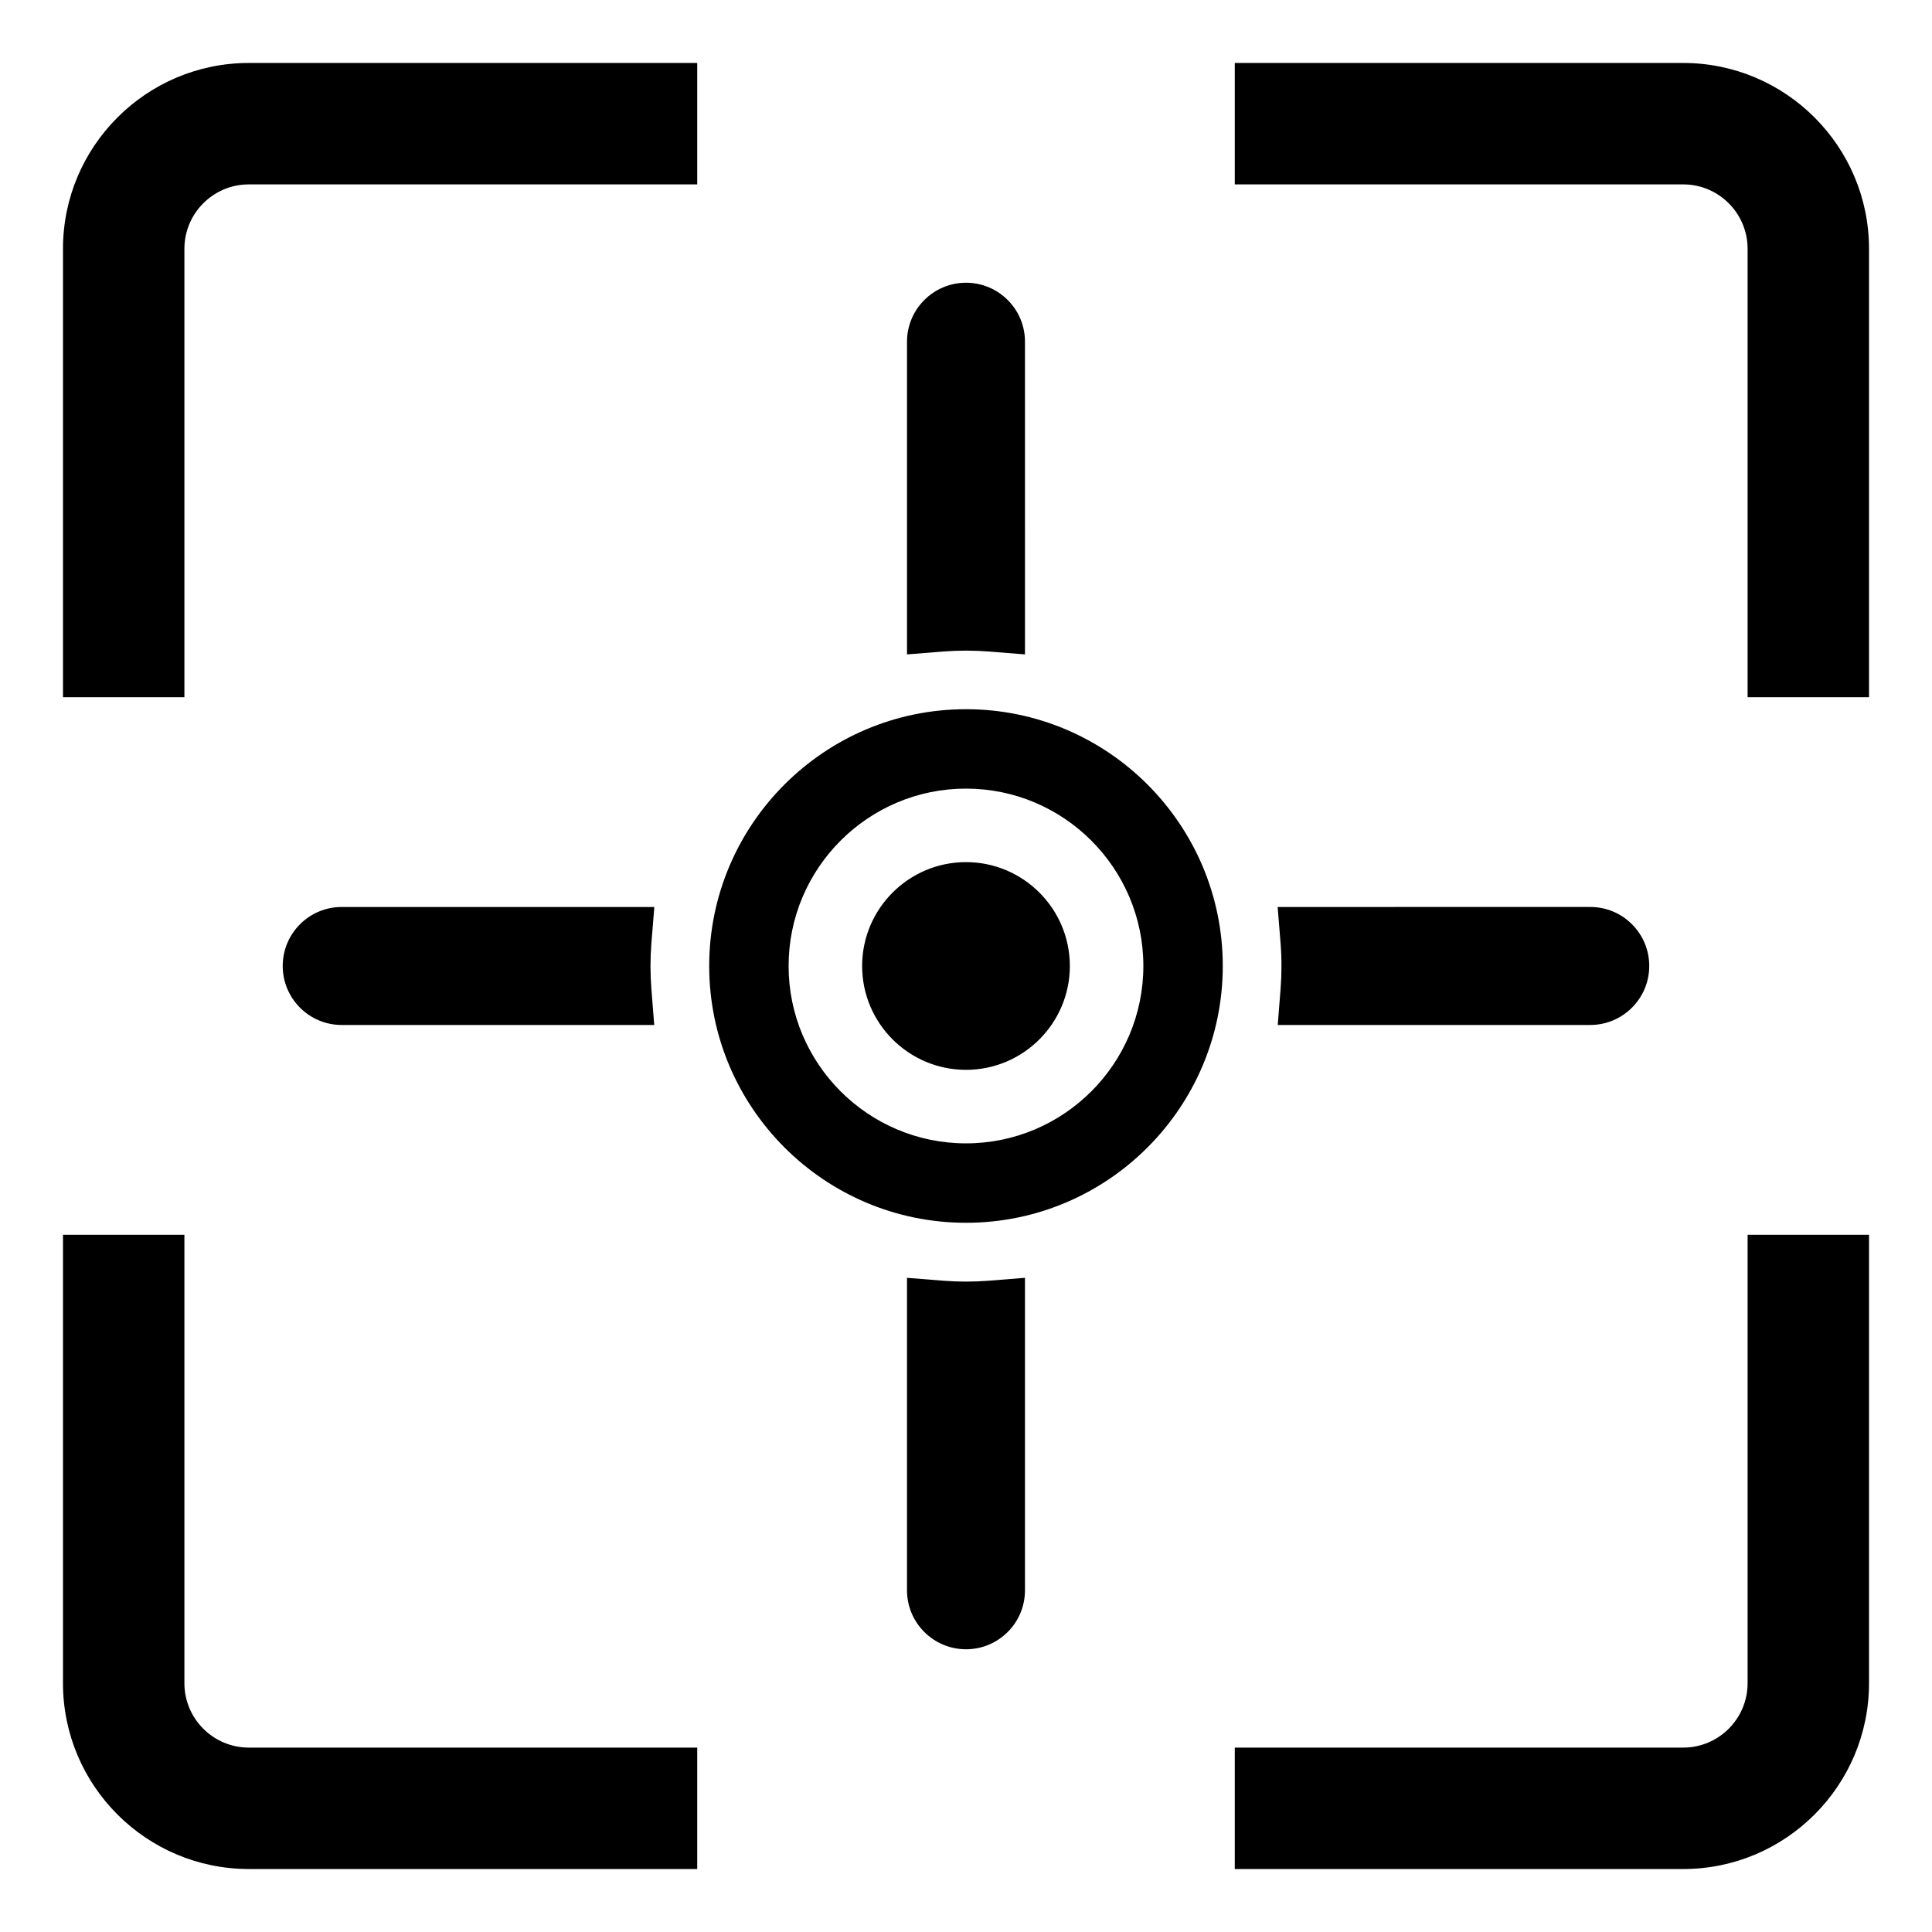 <?xml version="1.0" encoding="UTF-8"?>
<!-- Uploaded to: ICON Repo, www.svgrepo.com, Generator: ICON Repo Mixer Tools -->
<svg fill="#000000" width="800px" height="800px" version="1.1" viewBox="144 144 512 512" xmlns="http://www.w3.org/2000/svg">
 <path d="m192.87 328.77h-32.18v-118.84c0-27.152 22.09-49.242 49.242-49.242h118.84v32.176l-118.84 0.004c-9.41 0-17.062 7.656-17.062 17.062zm397.2-168.08h-118.84v32.176h118.84c9.41 0 17.062 7.656 17.062 17.062v118.84h32.176v-118.84c0-27.152-22.09-49.242-49.242-49.242zm17.062 429.38c0 9.41-7.656 17.062-17.062 17.062h-118.84v32.18h118.84c27.148 0 49.238-22.09 49.238-49.242v-118.84h-32.176zm-397.2 49.242h118.84v-32.176l-118.84-0.004c-9.41 0-17.062-7.656-17.062-17.062v-118.84h-32.18v118.84c0 27.148 22.09 49.238 49.242 49.238zm196.14-322.65 9.559 0.762-0.004-82.863c0-4.184-1.629-8.113-4.586-11.062-2.953-2.945-6.875-4.57-11.043-4.57-8.621 0-15.633 7.012-15.633 15.633v82.863l9.559-0.762c3.973-0.316 8.172-0.316 12.148 0zm4.969 259.84c2.957-2.949 4.586-6.879 4.586-11.062v-82.805l-9.559 0.766c-3.973 0.316-8.172 0.316-12.145 0l-9.559-0.766v82.805c0 8.621 7.012 15.633 15.633 15.633 4.168 0 8.09-1.625 11.043-4.57zm-93.637-192.14h-82.848c-4.176 0-8.102 1.629-11.062 4.586-2.945 2.953-4.57 6.879-4.57 11.051 0 8.621 7.012 15.633 15.633 15.633h82.82l-0.754-9.551c-0.156-2.008-0.238-4.043-0.238-6.055 0-2.051 0.082-4.102 0.242-6.098zm165.21 31.266h82.82c8.621 0 15.633-7.012 15.633-15.633 0-4.172-1.625-8.098-4.574-11.055l-0.004-0.004c-2.953-2.953-6.879-4.578-11.055-4.578l-82.844 0.004 0.773 9.566c0.16 1.996 0.242 4.047 0.242 6.098 0 2.008-0.082 4.047-0.238 6.055zm-14.566-15.629c0 37.523-30.527 68.051-68.051 68.051-37.523-0.004-68.051-30.527-68.051-68.051s30.527-68.051 68.051-68.051 68.051 30.527 68.051 68.051zm-21.047 0c0-25.918-21.086-47.008-47.008-47.008-25.918 0-47.004 21.086-47.004 47.008 0 25.918 21.086 47.004 47.008 47.004 25.918 0 47.004-21.086 47.004-47.004zm-47.004-27.527c-15.176 0-27.523 12.348-27.523 27.523 0 15.176 12.348 27.523 27.523 27.523 15.176 0.004 27.523-12.344 27.523-27.52 0-15.18-12.348-27.527-27.523-27.527z"/>
</svg>